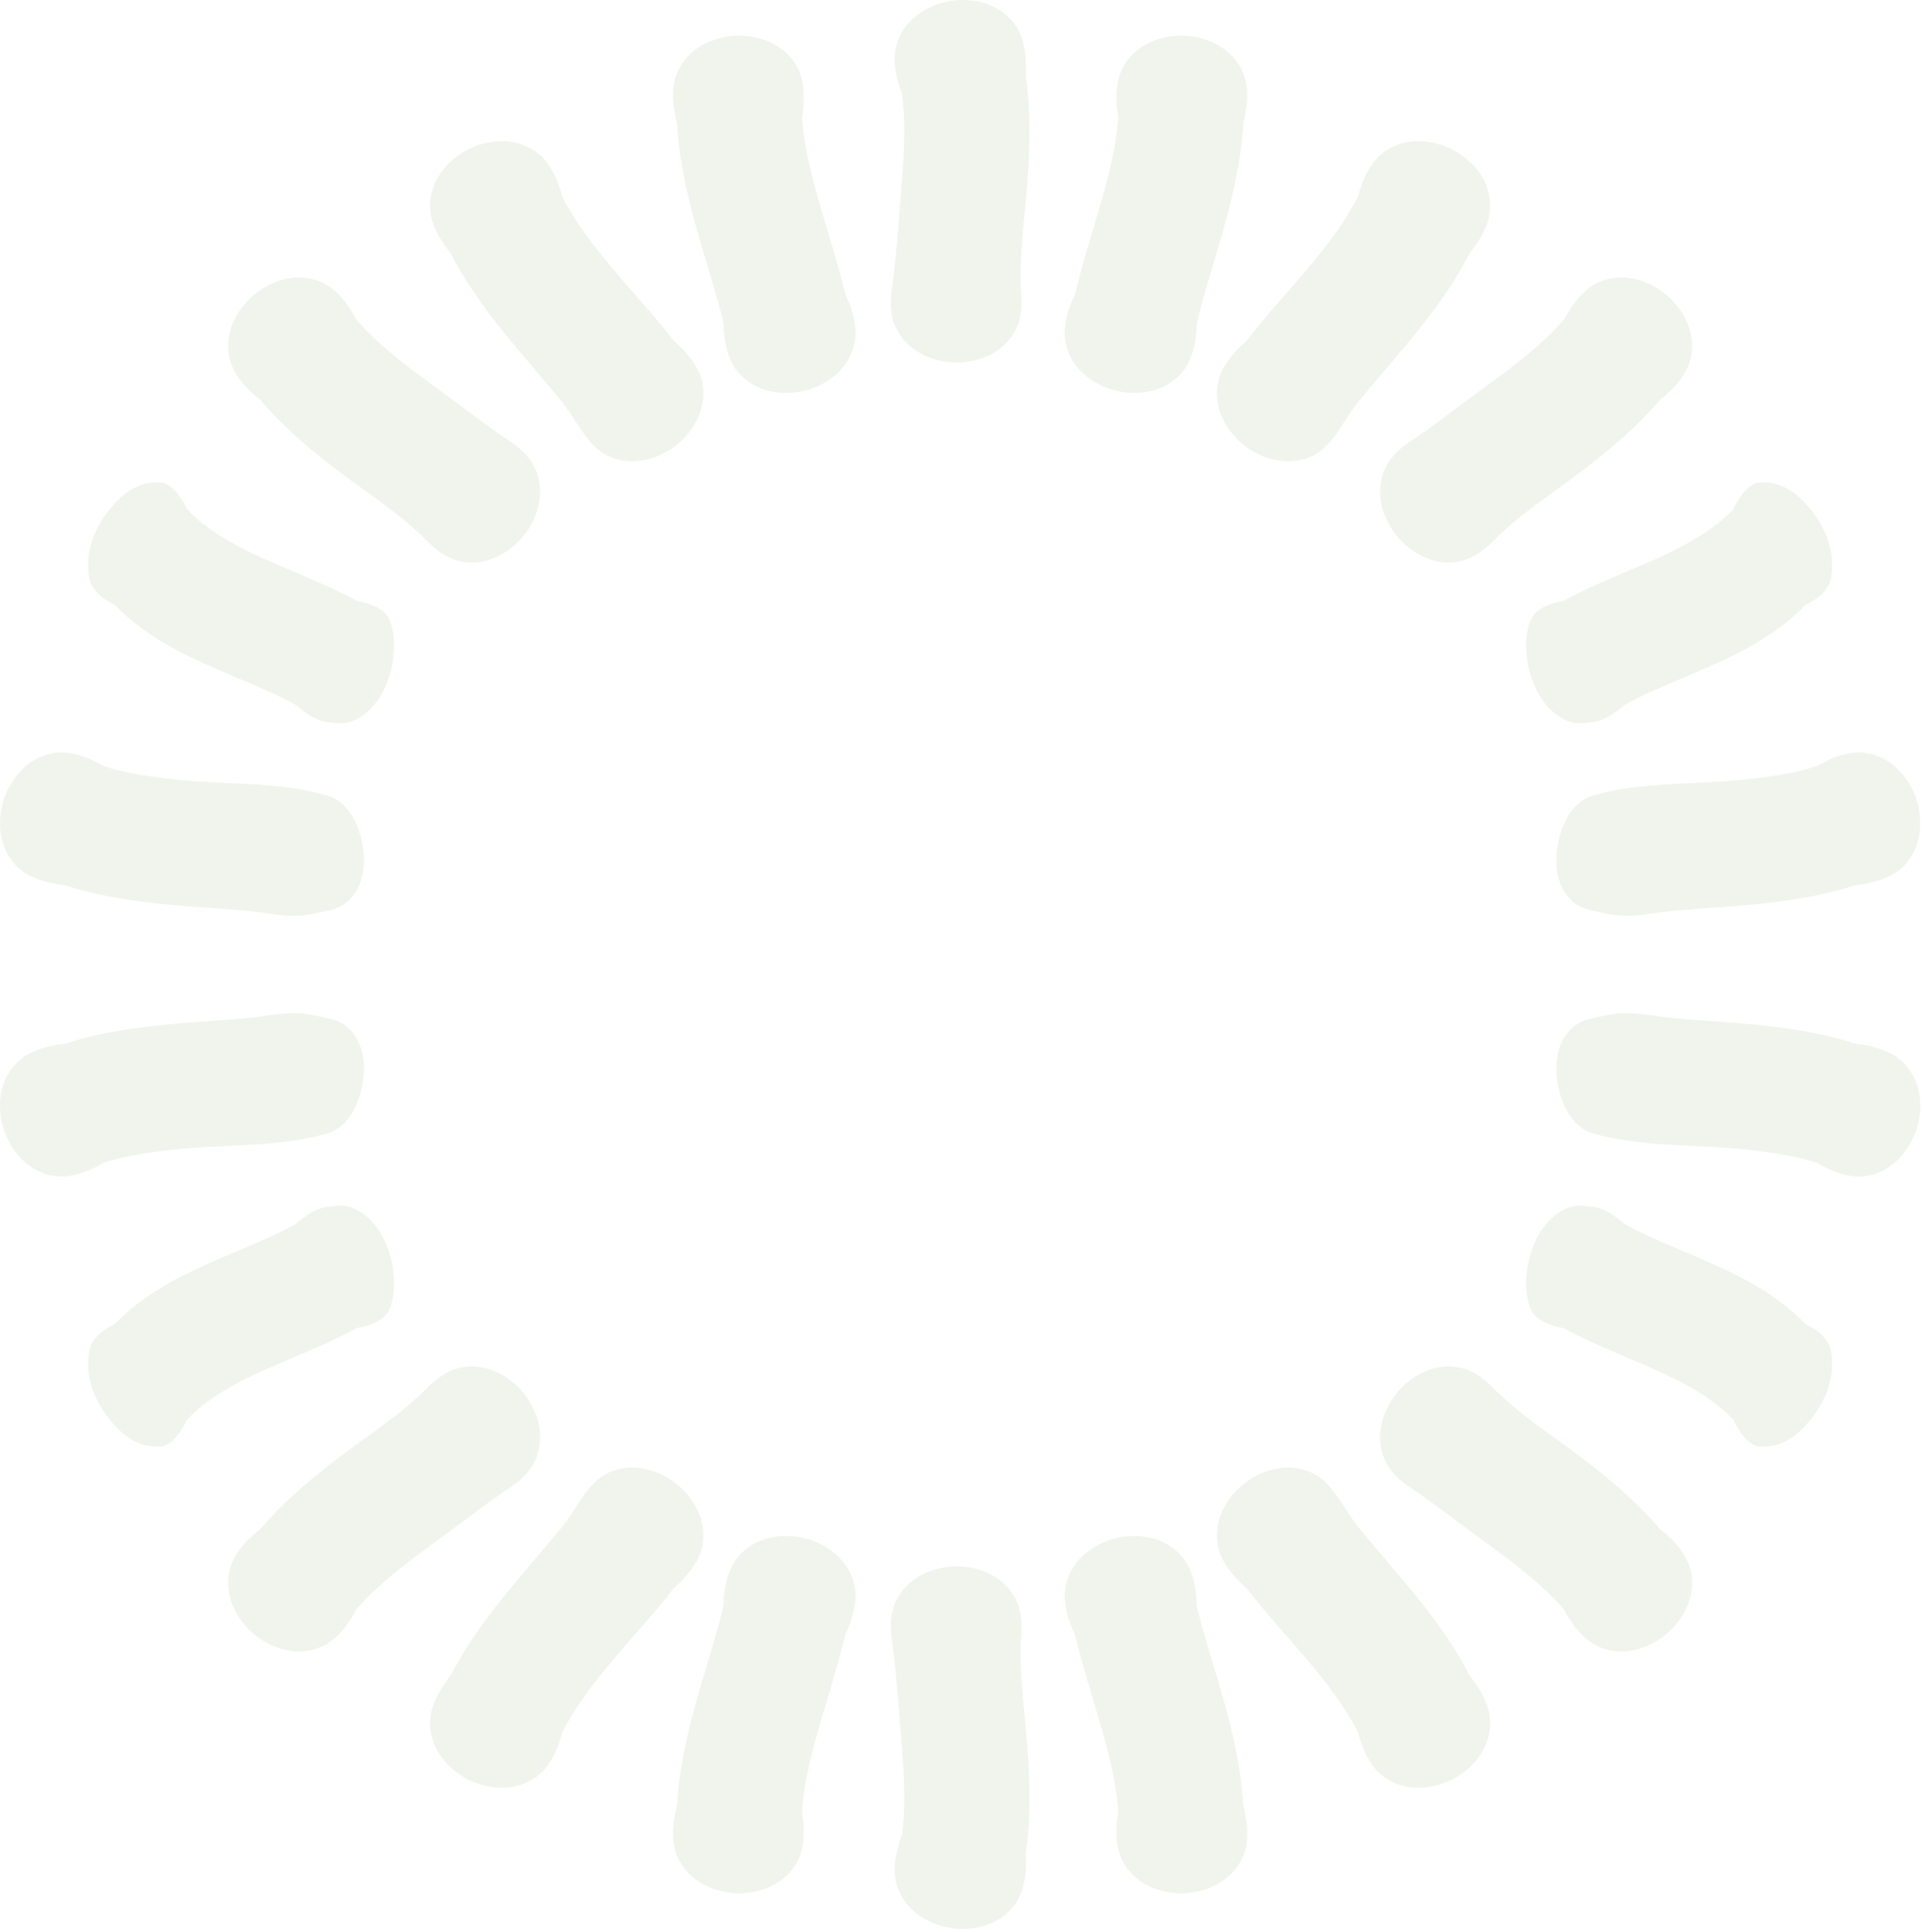 <?xml version="1.0" encoding="UTF-8"?> <svg xmlns="http://www.w3.org/2000/svg" width="290" height="291" viewBox="0 0 290 291" fill="none"><path d="M152.943 3.762C150.526 0.35 146.355 -0.341 143.271 0.134C140.187 0.608 136.416 2.52 135.137 6.501C134.433 8.692 134.94 11.022 135.247 12.186C135.432 12.887 135.64 13.496 135.8 13.928C135.829 14.005 135.857 14.078 135.883 14.146C136.391 17.811 136.29 21.857 135.926 26.544C135.483 32.227 135.123 37.971 134.342 43.61C134.177 44.803 133.953 47.177 134.916 49.267C136.664 53.065 140.637 54.511 143.756 54.611C146.874 54.712 150.932 53.526 152.921 49.848C154.017 47.824 153.947 45.441 153.859 44.24C153.463 38.838 154.309 33.392 154.728 28.008C155.127 22.885 155.365 17.125 154.528 11.303C154.533 11.224 154.538 11.137 154.543 11.044C154.566 10.584 154.581 9.941 154.547 9.217C154.49 8.014 154.273 5.64 152.943 3.762Z" fill="#B4C69A" fill-opacity="0.19"></path><path d="M187.229 10.844C185.531 7.023 181.578 5.525 178.461 5.383C175.344 5.241 171.271 6.373 169.232 10.023C168.11 12.033 168.149 14.417 168.221 15.619C168.264 16.343 168.348 16.98 168.42 17.435C168.433 17.517 168.446 17.594 168.458 17.665C168.235 21.359 167.339 25.306 166.058 29.829C164.69 34.663 163.115 39.438 161.94 44.325C161.906 44.396 161.87 44.473 161.832 44.556C161.638 44.974 161.384 45.565 161.145 46.249C160.748 47.386 160.061 49.669 160.593 51.909C161.559 55.977 165.17 58.176 168.208 58.889C171.245 59.602 175.457 59.238 178.132 56.024C179.604 54.255 180.005 51.905 180.155 50.71C180.246 49.99 180.28 49.349 180.293 48.888C180.296 48.801 180.297 48.721 180.298 48.646C181.409 44.036 182.913 39.528 184.205 34.967C185.604 30.023 186.972 24.423 187.298 18.55C187.318 18.474 187.34 18.39 187.363 18.299C187.476 17.852 187.618 17.225 187.727 16.509C187.908 15.318 188.163 12.947 187.229 10.844Z" fill="#B4C69A" fill-opacity="0.19"></path><path fill-rule="evenodd" clip-rule="evenodd" d="M275.828 87.122C275.351 89.715 271.994 91.123 271.994 91.123C268.053 95.236 263.14 97.868 258.382 100.021C256.652 100.804 254.984 101.509 253.369 102.192C250.341 103.472 247.495 104.675 244.758 106.173C244.758 106.173 242.24 108.544 239.991 108.781C238.163 108.975 236.966 109.289 234.865 107.933C230.205 104.925 228.863 96.948 230.716 93.147C231.744 91.038 235.484 90.538 235.484 90.538C238.496 88.89 241.888 87.453 245.11 86.087C246.649 85.435 248.149 84.8 249.551 84.165C254.106 82.104 258.088 79.883 261.124 76.714C261.124 76.714 262.716 72.968 264.958 72.713C267.632 72.409 270.303 73.586 272.888 76.88C275.593 80.327 276.422 83.887 275.828 87.122Z" fill="#B4C69A" fill-opacity="0.19"></path><path d="M286.738 130.515C289.696 127.56 289.677 123.332 288.692 120.372C287.707 117.411 285.19 114.015 281.051 113.421C278.773 113.094 276.561 113.985 275.465 114.483C274.805 114.783 274.24 115.09 273.841 115.32C273.769 115.362 273.702 115.401 273.64 115.438C270.112 116.554 266.106 117.134 261.425 117.56C254.314 118.207 246.878 117.852 240.004 119.834C237.732 120.489 236.487 122.393 235.898 123.537C235.206 124.881 234.767 126.436 234.578 127.919C234.393 129.369 234.401 131.102 234.924 132.715C235.458 134.365 236.778 136.468 239.462 137.075C239.687 137.126 239.911 137.178 240.133 137.229C241.343 137.508 242.504 137.775 243.669 137.89C245.189 138.04 246.642 137.941 248.558 137.655C253.375 136.934 258.286 136.783 263.135 136.342C268.252 135.876 273.97 135.145 279.569 133.342C279.648 133.334 279.734 133.325 279.827 133.314C280.285 133.259 280.921 133.166 281.629 133.011C282.805 132.753 285.11 132.141 286.738 130.515Z" fill="#B4C69A" fill-opacity="0.19"></path><path d="M224.502 31.044C224.505 26.863 221.502 23.887 218.712 22.49C215.922 21.093 211.74 20.471 208.394 22.978C206.552 24.358 205.618 26.552 205.195 27.679C204.94 28.358 204.758 28.974 204.638 29.42C204.617 29.5 204.597 29.575 204.58 29.645C200.386 37.722 193.294 44.178 187.787 51.353C187.727 51.404 187.663 51.46 187.594 51.52C187.247 51.824 186.775 52.26 186.278 52.788C185.453 53.665 183.898 55.472 183.473 57.734C182.702 61.844 185.107 65.321 187.593 67.207C190.078 69.093 194.074 70.473 197.824 68.624C200.862 67.127 202.494 63.155 204.641 60.53C207.034 57.604 209.514 54.758 211.933 51.854C215.222 47.906 218.748 43.346 221.433 38.113C221.483 38.051 221.537 37.983 221.594 37.91C221.88 37.548 222.264 37.032 222.655 36.422C223.304 35.408 224.501 33.346 224.502 31.044Z" fill="#B4C69A" fill-opacity="0.19"></path><path d="M254.692 54.055C255.653 49.986 253.412 46.401 251.017 44.402C248.622 42.402 244.694 40.838 240.862 42.511C238.753 43.432 237.34 45.353 236.67 46.353C236.267 46.956 235.948 47.514 235.73 47.92C235.69 47.993 235.654 48.062 235.621 48.126C233.208 50.931 230.106 53.532 226.349 56.357C225.154 57.256 223.872 58.191 222.527 59.172L222.478 59.209C219.142 61.642 215.929 64.186 212.501 66.456C211.497 67.121 209.568 68.523 208.636 70.628C206.944 74.451 208.487 78.387 210.474 80.793C212.461 83.198 216.034 85.458 220.108 84.518C222.351 84.001 224.092 82.372 224.935 81.512C228.725 77.642 233.37 74.676 237.686 71.429C241.792 68.341 246.27 64.71 250.083 60.232C250.146 60.183 250.214 60.13 250.287 60.072C250.648 59.785 251.14 59.371 251.661 58.866C252.525 58.028 254.163 56.295 254.692 54.055Z" fill="#B4C69A" fill-opacity="0.19"></path><path d="M102.058 10.844C103.756 7.023 107.709 5.525 110.826 5.383C113.943 5.241 118.016 6.373 120.055 10.023C121.177 12.033 121.138 14.417 121.066 15.619C121.023 16.343 120.939 16.98 120.867 17.435C120.854 17.517 120.841 17.594 120.829 17.665C121.052 21.359 121.948 25.306 123.229 29.829C124.597 34.663 126.172 39.438 127.347 44.325C127.381 44.396 127.417 44.473 127.455 44.556C127.649 44.974 127.903 45.565 128.142 46.249C128.539 47.386 129.226 49.669 128.694 51.909C127.728 55.977 124.117 58.176 121.079 58.889C118.042 59.602 113.83 59.238 111.155 56.024C109.683 54.255 109.282 51.905 109.132 50.71C109.041 49.99 109.007 49.349 108.994 48.888C108.991 48.801 108.99 48.721 108.989 48.646C107.878 44.036 106.374 39.528 105.082 34.967C103.683 30.023 102.315 24.423 101.989 18.55C101.969 18.474 101.947 18.39 101.924 18.299C101.811 17.852 101.669 17.225 101.56 16.509C101.379 15.318 101.124 12.947 102.058 10.844Z" fill="#B4C69A" fill-opacity="0.19"></path><path fill-rule="evenodd" clip-rule="evenodd" d="M13.46 87.122C13.936 89.715 17.294 91.123 17.294 91.123C21.234 95.236 26.147 97.868 30.905 100.021C32.636 100.804 34.303 101.509 35.918 102.192C38.946 103.472 41.792 104.675 44.529 106.173C44.529 106.173 47.047 108.544 49.297 108.781C51.124 108.975 52.322 109.289 54.422 107.933C59.083 104.925 60.424 96.948 58.571 93.147C57.543 91.038 53.803 90.538 53.803 90.538C50.791 88.89 47.399 87.453 44.177 86.087C42.638 85.435 41.138 84.8 39.736 84.165C35.181 82.104 31.199 79.883 28.163 76.714C28.163 76.714 26.571 72.968 24.329 72.713C21.655 72.409 18.985 73.586 16.399 76.88C13.694 80.327 12.865 83.887 13.46 87.122Z" fill="#B4C69A" fill-opacity="0.19"></path><path d="M2.549 130.515C-0.409 127.56 -0.39 123.332 0.595 120.372C1.58 117.411 4.097 114.015 8.236 113.421C10.514 113.094 12.726 113.985 13.822 114.483C14.482 114.783 15.047 115.09 15.446 115.32C15.518 115.362 15.585 115.401 15.647 115.438C19.175 116.554 23.181 117.134 27.862 117.56C34.973 118.207 42.409 117.852 49.283 119.834C51.555 120.489 52.8 122.393 53.389 123.537C54.081 124.881 54.52 126.436 54.709 127.919C54.894 129.369 54.886 131.102 54.363 132.715C53.829 134.365 52.509 136.468 49.825 137.075C49.6 137.126 49.376 137.178 49.154 137.229C47.944 137.508 46.783 137.775 45.618 137.89C44.099 138.04 42.645 137.941 40.729 137.655C35.913 136.934 31.001 136.783 26.152 136.342C21.035 135.876 15.317 135.145 9.718 133.342C9.639 133.334 9.553 133.325 9.46 133.314C9.002 133.259 8.366 133.166 7.658 133.011C6.482 132.753 4.177 132.141 2.549 130.515Z" fill="#B4C69A" fill-opacity="0.19"></path><path d="M64.784 31.044C64.782 26.863 67.785 23.887 70.575 22.49C73.365 21.093 77.547 20.471 80.893 22.978C82.735 24.358 83.669 26.552 84.092 27.679C84.347 28.358 84.529 28.974 84.649 29.42C84.67 29.5 84.69 29.575 84.707 29.645C88.901 37.722 95.993 44.178 101.5 51.353C101.56 51.404 101.624 51.46 101.693 51.52C102.04 51.824 102.512 52.26 103.009 52.788C103.834 53.665 105.389 55.472 105.814 57.734C106.585 61.844 104.18 65.321 101.694 67.207C99.209 69.093 95.213 70.473 91.463 68.624C88.425 67.127 86.793 63.155 84.646 60.53C82.253 57.604 79.773 54.758 77.354 51.854C74.065 47.906 70.539 43.346 67.855 38.113C67.804 38.051 67.75 37.983 67.692 37.91C67.407 37.548 67.023 37.032 66.632 36.422C65.983 35.408 64.786 33.346 64.784 31.044Z" fill="#B4C69A" fill-opacity="0.19"></path><path d="M34.595 54.055C33.634 49.986 35.875 46.401 38.27 44.402C40.665 42.402 44.593 40.838 48.425 42.511C50.534 43.432 51.947 45.353 52.617 46.353C53.02 46.956 53.339 47.514 53.557 47.92C53.597 47.993 53.633 48.062 53.666 48.126C56.079 50.931 59.181 53.532 62.938 56.357C64.133 57.256 65.415 58.191 66.76 59.172L66.809 59.209C70.145 61.642 73.358 64.186 76.786 66.456C77.79 67.121 79.719 68.523 80.651 70.628C82.343 74.451 80.8 78.387 78.813 80.793C76.826 83.198 73.253 85.458 69.179 84.518C66.936 84.001 65.195 82.372 64.352 81.512C60.562 77.642 55.917 74.676 51.601 71.429C47.495 68.341 43.017 64.71 39.204 60.232C39.141 60.183 39.072 60.13 39 60.072C38.639 59.785 38.147 59.371 37.626 58.866C36.762 58.028 35.124 56.295 34.595 54.055Z" fill="#B4C69A" fill-opacity="0.19"></path><path d="M152.943 286.823C150.526 290.235 146.355 290.925 143.271 290.451C140.187 289.976 136.416 288.064 135.137 284.084C134.433 281.893 134.94 279.563 135.247 278.398C135.432 277.697 135.64 277.089 135.8 276.657C135.829 276.579 135.857 276.506 135.883 276.439C136.391 272.774 136.29 268.728 135.926 264.041C135.483 258.358 135.123 252.614 134.342 246.974C134.177 245.782 133.953 243.408 134.916 241.317C136.664 237.519 140.637 236.074 143.756 235.973C146.874 235.873 150.932 237.059 152.921 240.736C154.017 242.761 153.947 245.144 153.859 246.345C153.463 251.746 154.309 257.192 154.728 262.577C155.127 267.7 155.365 273.459 154.528 279.281C154.533 279.361 154.538 279.447 154.543 279.54C154.566 280.001 154.581 280.643 154.547 281.368C154.49 282.57 154.273 284.945 152.943 286.823Z" fill="#B4C69A" fill-opacity="0.19"></path><path d="M187.229 279.741C185.531 283.561 181.578 285.06 178.461 285.202C175.344 285.344 171.271 284.212 169.232 280.561C168.11 278.552 168.149 276.168 168.221 274.966C168.264 274.242 168.348 273.605 168.42 273.149C168.433 273.067 168.446 272.991 168.458 272.919C168.235 269.226 167.339 265.279 166.058 260.756C164.69 255.922 163.115 251.147 161.94 246.259C161.906 246.189 161.87 246.112 161.832 246.029C161.638 245.61 161.384 245.02 161.145 244.335C160.748 243.198 160.061 240.915 160.593 238.676C161.559 234.608 165.17 232.409 168.208 231.696C171.245 230.983 175.457 231.347 178.132 234.56C179.604 236.33 180.005 238.68 180.155 239.875C180.246 240.594 180.28 241.236 180.293 241.697C180.296 241.783 180.297 241.864 180.298 241.939C181.409 246.549 182.913 251.057 184.205 255.618C185.604 260.562 186.972 266.161 187.298 272.034C187.318 272.111 187.34 272.195 187.363 272.285C187.476 272.732 187.618 273.359 187.727 274.076C187.908 275.267 188.163 277.637 187.229 279.741Z" fill="#B4C69A" fill-opacity="0.19"></path><path fill-rule="evenodd" clip-rule="evenodd" d="M275.828 203.463C275.351 200.87 271.994 199.461 271.994 199.461C268.053 195.348 263.14 192.717 258.382 190.564C256.652 189.78 254.984 189.076 253.369 188.393C250.341 187.113 247.495 185.91 244.758 184.412C244.758 184.412 242.24 182.041 239.991 181.803C238.163 181.61 236.966 181.296 234.865 182.652C230.205 185.66 228.863 193.637 230.716 197.438C231.744 199.547 235.484 200.047 235.484 200.047C238.496 201.695 241.888 203.132 245.11 204.497C246.649 205.149 248.149 205.785 249.551 206.419C254.106 208.481 258.088 210.702 261.124 213.87C261.124 213.87 262.716 217.617 264.958 217.872C267.632 218.176 270.303 216.999 272.888 213.704C275.593 210.258 276.422 206.698 275.828 203.463Z" fill="#B4C69A" fill-opacity="0.19"></path><path d="M286.738 160.07C289.696 163.024 289.677 167.252 288.692 170.213C287.707 173.174 285.19 176.57 281.051 177.164C278.773 177.49 276.561 176.6 275.465 176.102C274.805 175.802 274.24 175.495 273.841 175.264C273.769 175.223 273.702 175.183 273.64 175.146C270.112 174.03 266.106 173.451 261.425 173.025C254.314 172.377 246.878 172.733 240.004 170.751C237.732 170.096 236.487 168.191 235.898 167.047C235.206 165.704 234.767 164.148 234.578 162.666C234.393 161.215 234.401 159.482 234.924 157.87C235.458 156.22 236.778 154.117 239.462 153.509C239.687 153.458 239.911 153.407 240.133 153.356C241.343 153.077 242.504 152.809 243.669 152.694C245.189 152.544 246.642 152.643 248.558 152.93C253.375 153.65 258.286 153.801 263.135 154.243C268.252 154.709 273.97 155.44 279.569 157.242C279.648 157.25 279.734 157.26 279.827 157.271C280.285 157.326 280.921 157.418 281.629 157.574C282.805 157.831 285.11 158.443 286.738 160.07Z" fill="#B4C69A" fill-opacity="0.19"></path><path d="M224.502 259.541C224.505 263.722 221.502 266.698 218.712 268.095C215.922 269.492 211.74 270.113 208.394 267.607C206.552 266.227 205.618 264.033 205.195 262.906C204.94 262.227 204.758 261.61 204.638 261.165C204.617 261.085 204.597 261.01 204.58 260.94C200.386 252.862 193.294 246.407 187.787 239.231C187.727 239.181 187.663 239.125 187.594 239.065C187.247 238.761 186.775 238.325 186.278 237.797C185.453 236.92 183.898 235.113 183.473 232.85C182.702 228.741 185.107 225.264 187.593 223.378C190.078 221.492 194.074 220.112 197.824 221.961C200.862 223.458 202.494 227.43 204.641 230.055C207.034 232.981 209.514 235.827 211.933 238.731C215.222 242.678 218.748 247.239 221.433 252.472C221.483 252.534 221.537 252.602 221.594 252.675C221.88 253.037 222.264 253.553 222.655 254.163C223.304 255.177 224.501 257.239 224.502 259.541Z" fill="#B4C69A" fill-opacity="0.19"></path><path d="M254.692 236.529C255.653 240.598 253.412 244.184 251.017 246.183C248.622 248.183 244.694 249.746 240.862 248.074C238.753 247.153 237.34 245.232 236.67 244.231C236.267 243.629 235.948 243.071 235.73 242.665C235.69 242.592 235.654 242.523 235.621 242.459C233.208 239.653 230.106 237.053 226.349 234.227C225.154 233.328 223.872 232.393 222.527 231.412L222.478 231.376C219.142 228.943 215.929 226.399 212.501 224.129C211.497 223.464 209.568 222.061 208.636 219.957C206.944 216.134 208.487 212.198 210.474 209.792C212.461 207.386 216.034 205.127 220.108 206.067C222.351 206.584 224.092 208.213 224.935 209.073C228.725 212.942 233.37 215.909 237.686 219.155C241.792 222.244 246.27 225.874 250.083 230.353C250.146 230.401 250.214 230.455 250.287 230.513C250.648 230.8 251.14 231.214 251.661 231.718C252.525 232.557 254.163 234.289 254.692 236.529Z" fill="#B4C69A" fill-opacity="0.19"></path><path d="M102.058 279.741C103.756 283.561 107.709 285.06 110.826 285.202C113.943 285.344 118.016 284.212 120.055 280.561C121.177 278.552 121.138 276.168 121.066 274.966C121.023 274.242 120.939 273.605 120.867 273.149C120.854 273.067 120.841 272.991 120.829 272.919C121.052 269.226 121.948 265.279 123.229 260.756C124.597 255.922 126.172 251.147 127.347 246.259C127.381 246.189 127.417 246.112 127.455 246.029C127.649 245.61 127.903 245.02 128.142 244.335C128.539 243.198 129.226 240.915 128.694 238.676C127.728 234.608 124.117 232.409 121.079 231.696C118.042 230.983 113.83 231.347 111.155 234.56C109.683 236.33 109.282 238.68 109.132 239.875C109.041 240.594 109.007 241.236 108.994 241.697C108.991 241.783 108.99 241.864 108.989 241.939C107.878 246.549 106.374 251.057 105.082 255.618C103.683 260.562 102.315 266.161 101.989 272.034C101.969 272.111 101.947 272.195 101.924 272.285C101.811 272.732 101.669 273.359 101.56 274.076C101.379 275.267 101.124 277.637 102.058 279.741Z" fill="#B4C69A" fill-opacity="0.19"></path><path fill-rule="evenodd" clip-rule="evenodd" d="M13.46 203.463C13.936 200.87 17.294 199.461 17.294 199.461C21.234 195.348 26.147 192.717 30.905 190.564C32.636 189.78 34.303 189.076 35.918 188.393C38.946 187.113 41.792 185.91 44.529 184.412C44.529 184.412 47.047 182.041 49.297 181.803C51.124 181.61 52.322 181.296 54.422 182.652C59.083 185.66 60.424 193.637 58.571 197.438C57.543 199.547 53.803 200.047 53.803 200.047C50.791 201.695 47.399 203.132 44.177 204.497C42.638 205.149 41.138 205.785 39.736 206.419C35.181 208.481 31.199 210.702 28.163 213.87C28.163 213.87 26.571 217.617 24.329 217.872C21.655 218.176 18.985 216.999 16.399 213.704C13.694 210.258 12.865 206.698 13.46 203.463Z" fill="#B4C69A" fill-opacity="0.19"></path><path d="M2.549 160.07C-0.409 163.024 -0.39 167.252 0.595 170.213C1.58 173.174 4.097 176.57 8.236 177.164C10.514 177.49 12.726 176.6 13.822 176.102C14.482 175.802 15.047 175.495 15.446 175.264C15.518 175.223 15.585 175.183 15.647 175.146C19.175 174.03 23.181 173.451 27.862 173.025C34.973 172.377 42.409 172.733 49.283 170.751C51.555 170.096 52.8 168.191 53.389 167.047C54.081 165.704 54.52 164.148 54.709 162.666C54.894 161.215 54.886 159.482 54.363 157.87C53.829 156.22 52.509 154.117 49.825 153.509C49.6 153.458 49.376 153.407 49.154 153.356C47.944 153.077 46.783 152.809 45.618 152.694C44.099 152.544 42.645 152.643 40.729 152.93C35.913 153.65 31.001 153.801 26.152 154.243C21.035 154.709 15.317 155.44 9.718 157.242C9.639 157.25 9.553 157.26 9.46 157.271C9.002 157.326 8.366 157.418 7.658 157.574C6.482 157.831 4.177 158.443 2.549 160.07Z" fill="#B4C69A" fill-opacity="0.19"></path><path d="M64.784 259.541C64.782 263.722 67.785 266.698 70.575 268.095C73.365 269.492 77.547 270.113 80.893 267.607C82.735 266.227 83.669 264.033 84.092 262.906C84.347 262.227 84.529 261.61 84.649 261.165C84.67 261.085 84.69 261.01 84.707 260.94C88.901 252.862 95.993 246.407 101.5 239.231C101.56 239.181 101.624 239.125 101.693 239.065C102.04 238.761 102.512 238.325 103.009 237.797C103.834 236.92 105.389 235.113 105.814 232.85C106.585 228.741 104.18 225.264 101.694 223.378C99.209 221.492 95.213 220.112 91.463 221.961C88.425 223.458 86.793 227.43 84.646 230.055C82.253 232.981 79.773 235.827 77.354 238.731C74.065 242.678 70.539 247.239 67.855 252.472C67.804 252.534 67.75 252.602 67.692 252.675C67.407 253.037 67.023 253.553 66.632 254.163C65.983 255.177 64.786 257.239 64.784 259.541Z" fill="#B4C69A" fill-opacity="0.19"></path><path d="M34.595 236.529C33.634 240.598 35.875 244.184 38.27 246.183C40.665 248.183 44.593 249.746 48.425 248.074C50.534 247.153 51.947 245.232 52.617 244.231C53.02 243.629 53.339 243.071 53.557 242.665C53.597 242.592 53.633 242.523 53.666 242.459C56.079 239.653 59.181 237.053 62.938 234.227C64.133 233.328 65.415 232.393 66.76 231.412L66.809 231.376C70.145 228.943 73.358 226.399 76.786 224.129C77.79 223.464 79.719 222.061 80.651 219.957C82.343 216.134 80.8 212.198 78.813 209.792C76.826 207.386 73.253 205.127 69.179 206.067C66.936 206.584 65.195 208.213 64.352 209.073C60.562 212.942 55.917 215.909 51.601 219.155C47.495 222.244 43.017 225.874 39.204 230.353C39.141 230.401 39.072 230.455 39 230.513C38.639 230.8 38.147 231.214 37.626 231.718C36.762 232.557 35.124 234.289 34.595 236.529Z" fill="#B4C69A" fill-opacity="0.19"></path></svg> 